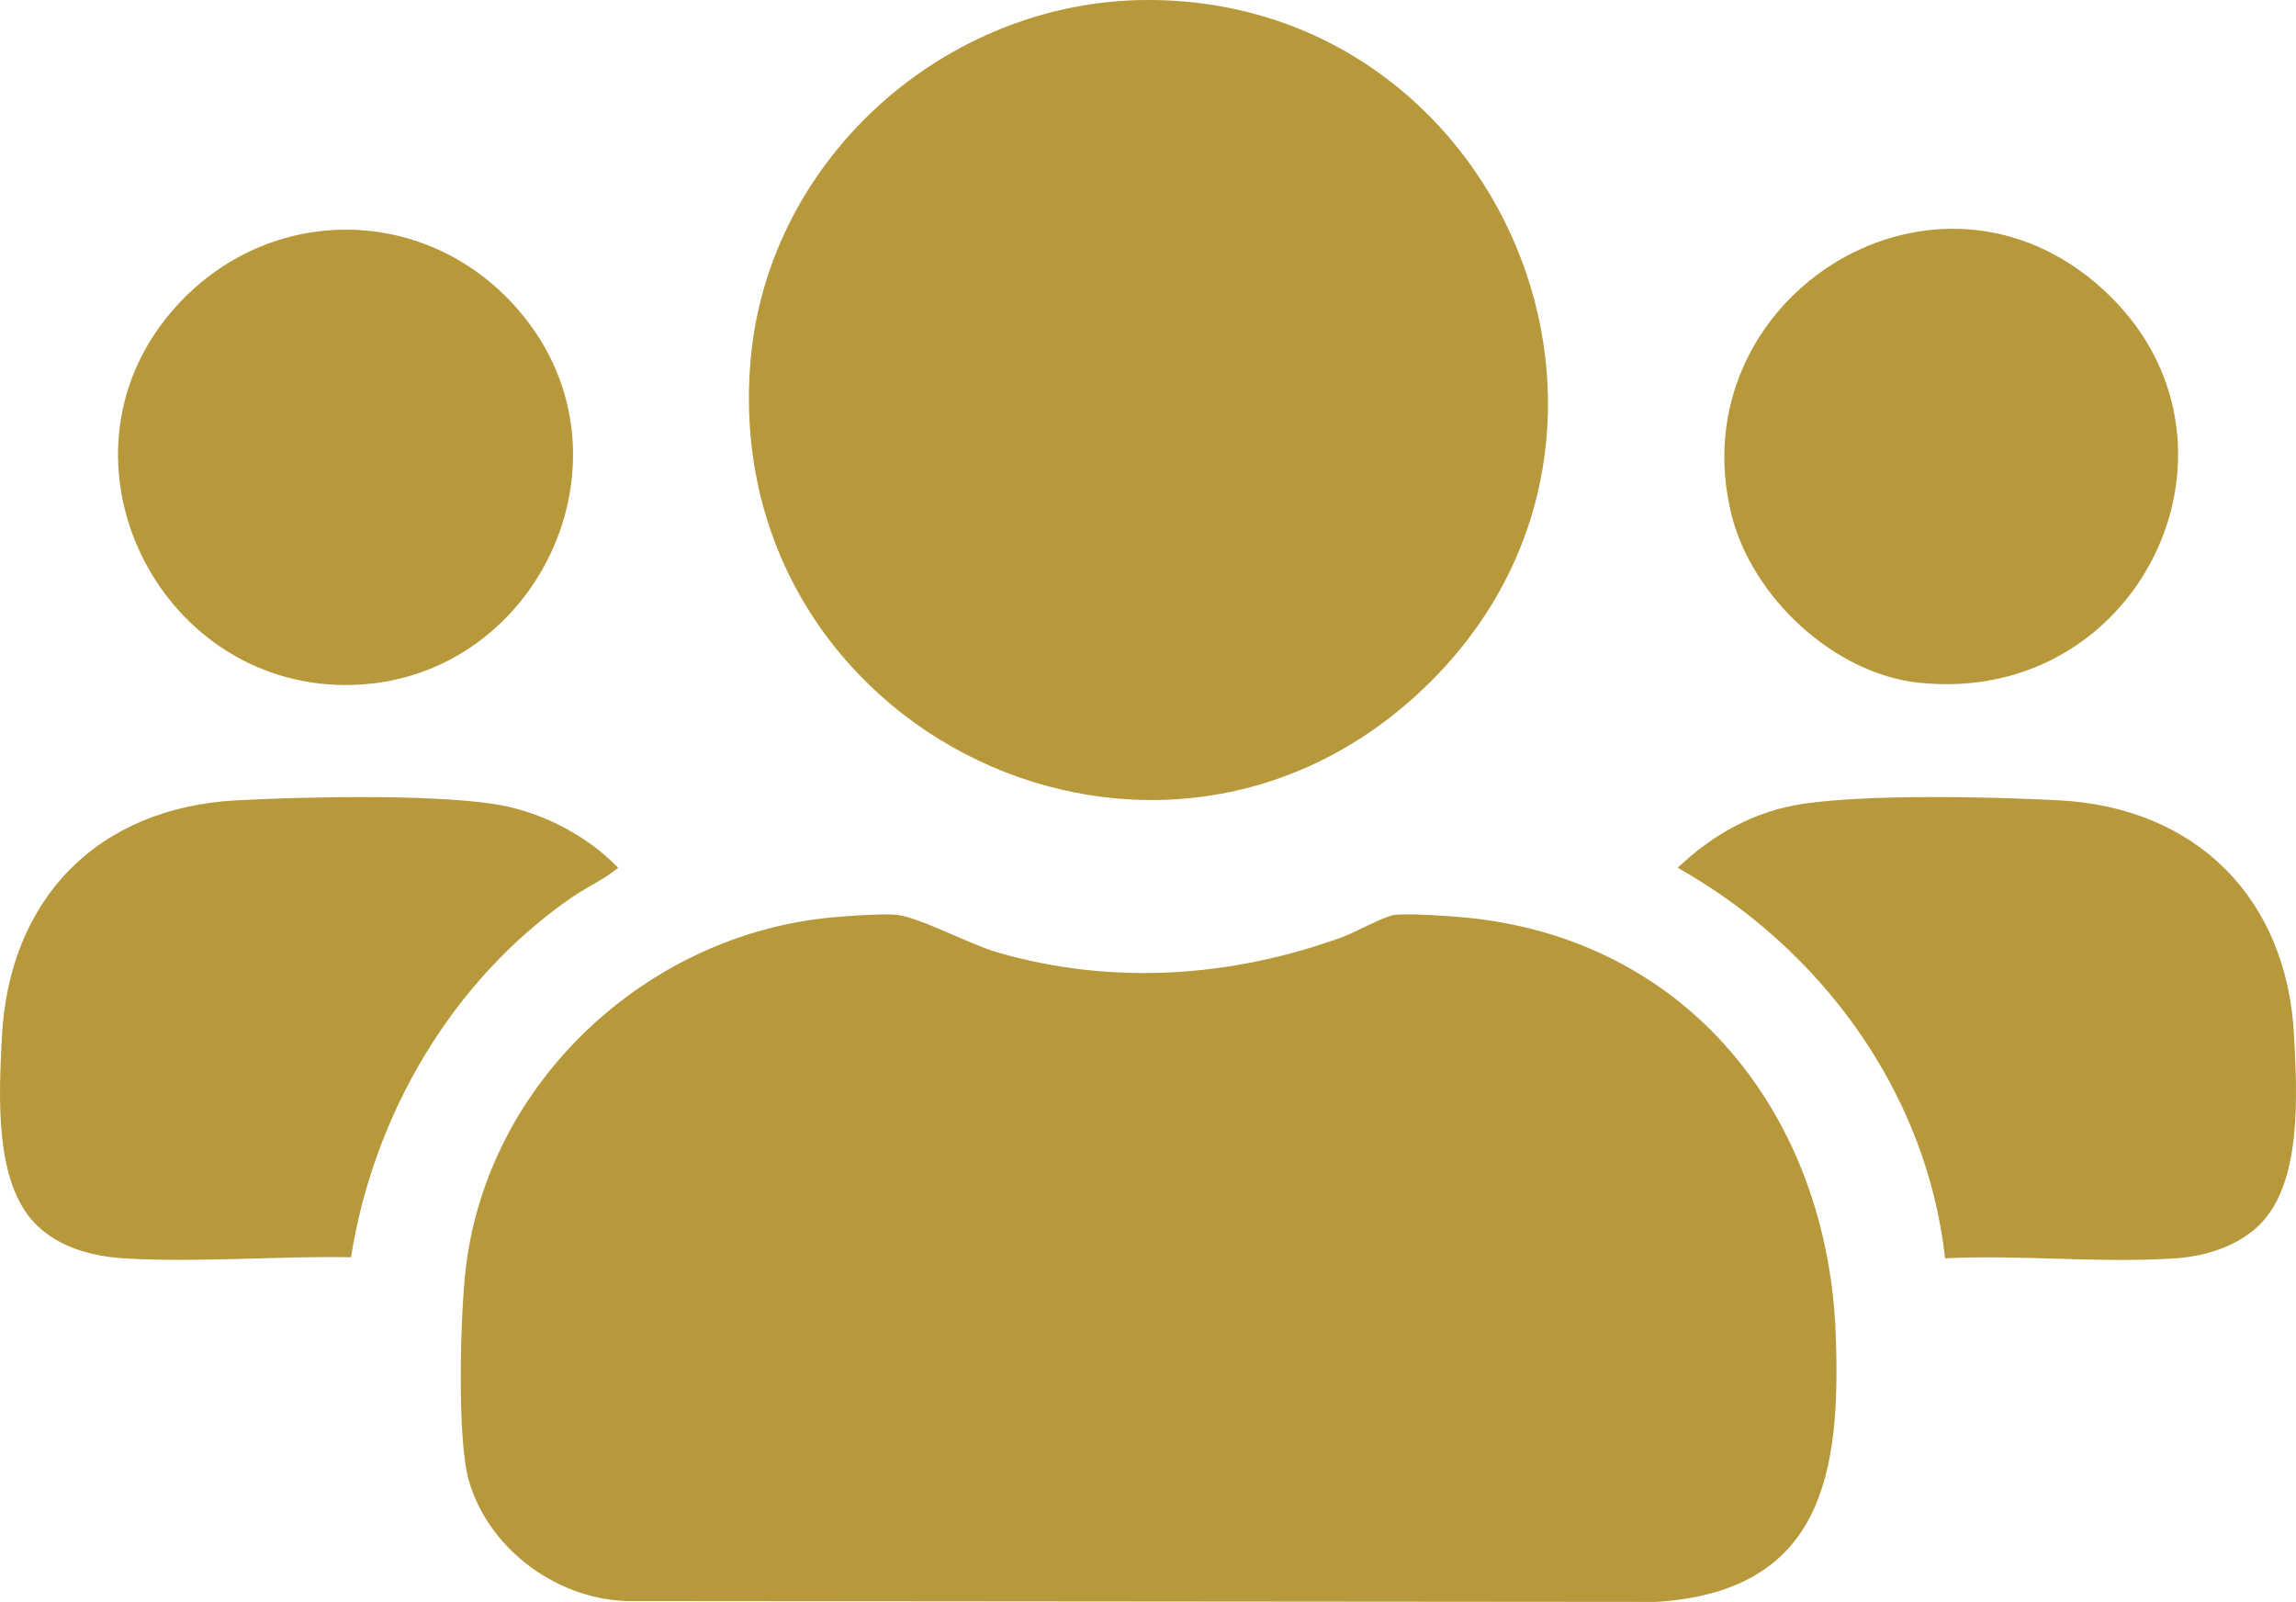 <?xml version="1.0" encoding="UTF-8"?>
<svg id="Layer_1" data-name="Layer 1" xmlns="http://www.w3.org/2000/svg" viewBox="0 0 451.01 314.61">
  <defs>
    <style>
      .cls-1 {
        fill: #b7983b;
      }
    </style>
  </defs>
  <path class="cls-1" d="M124.34,314.44l200.98.17c32.69-2.06,36.34-25.19,35.27-52.75-1.66-42.6-28.84-77.49-72.81-81.67-2.97-.28-11.37-.88-13.97-.48-2.2.35-7.5,3.37-10.16,4.34-21.84,7.94-45.26,9.51-67.77,2.98-5.3-1.54-15.28-6.87-19.65-7.35-2.73-.3-10.03.22-13,.51-36.28,3.45-67.34,32.37-71.72,68.77-1.09,9.09-1.77,33.53.57,41.76,3.93,13.78,17.92,23.87,32.27,23.73Z"/>
  <path class="cls-1" d="M280.85,134.04C330.72,84.67,294.78-.17,225.33,0c-39.51.1-74.34,31-77.87,70.52-6.55,73.33,80.86,115.52,133.39,63.52Z"/>
  <path class="cls-1" d="M7.06,240.46c4.64,4.64,11.2,6.32,17.56,6.69,14.42.84,29.82-.49,44.33-.24,4.45-28.07,19.87-54.42,43.33-70.64,2.99-2.07,6.34-3.51,9.15-5.84-6.41-6.63-15.7-11.31-24.89-12.6-13.22-1.86-36.2-1.36-49.91-.66-27.51,1.41-44.95,19.43-46.27,46.72-.54,11.06-1.58,28.29,6.7,36.57Z"/>
  <path class="cls-1" d="M443.93,240.46c8.34-8.33,7.27-25.9,6.7-37.07-1.38-26.98-19.22-44.83-46.27-46.22-13.71-.7-36.69-1.21-49.91.66-9.63,1.36-17.96,5.98-24.89,12.6,28.2,15.84,48.92,44.14,52.52,76.7,14.81-.74,30.57.99,45.27,0,5.9-.4,12.31-2.4,16.59-6.67Z"/>
  <path class="cls-1" d="M67.74,134.53c37.39.19,59.02-44.59,34.2-73.52-18.43-21.48-50.4-21.1-68.53.53-24.16,28.82-2.61,72.81,34.34,73Z"/>
  <path class="cls-1" d="M376.96,134.08c44.67,4.73,69.07-49.51,34.64-78.56-33.14-27.97-81.68,3.75-71.51,45.44,3.95,16.17,20.07,31.35,36.87,33.13Z"/>
</svg>